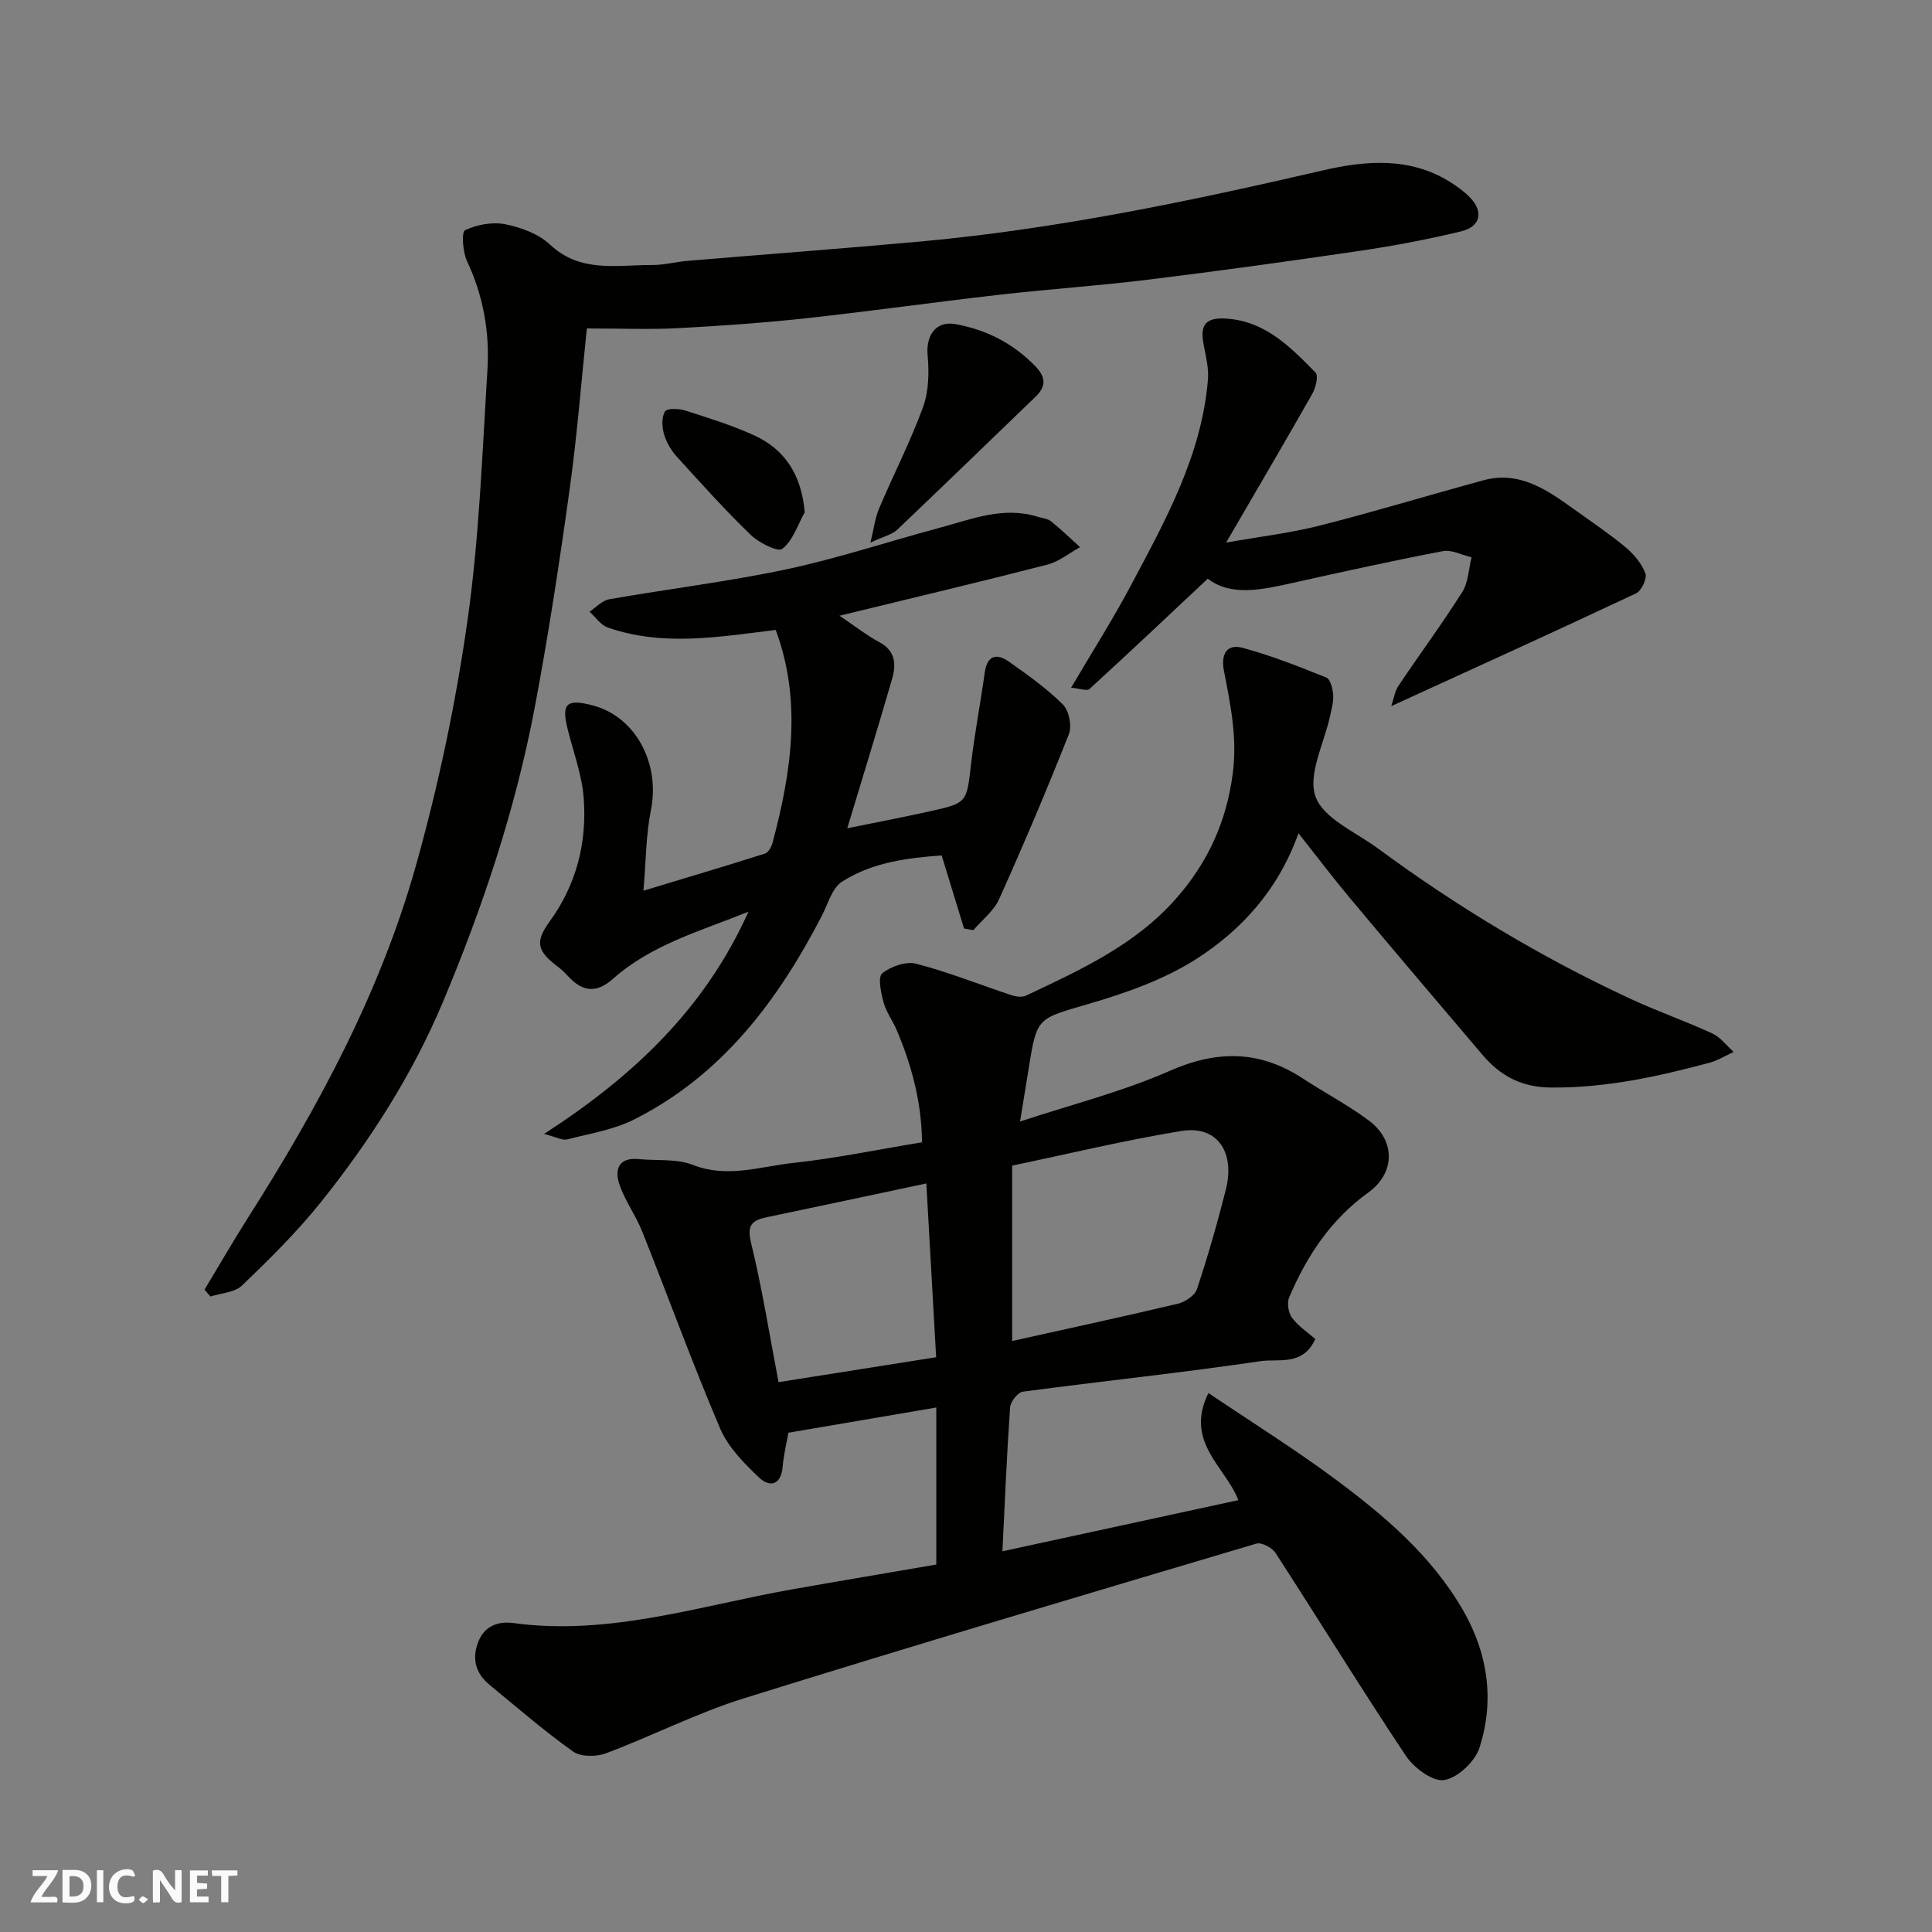 <svg enable-background="new 0 0 400 400" viewBox="0 0 400 400" xmlns="http://www.w3.org/2000/svg"><rect x="0" y="0" width="400" height="400" fill="#808080" stroke="none"/><g fill="#fafafb"><path d="m37.59 393.81c-.92.31-1.52.05-2-.78-.7-1.2-1.52-2.34-2.47-3.78v4.59c-.55.03-.95.05-1.41.07-.03-.37-.06-.64-.06-.91 0-1.91 0-3.81 0-5.7 1.13-.41 1.77-.03 2.29.91.62 1.11 1.38 2.14 2.31 3.19v-4.2h1.35v6.61z"/><path d="m12.94 393.88v-6.75c1.9.19 3.93-.54 5.37 1.29.8 1.01.78 2.88.03 3.97-1.37 1.97-3.4 1.51-5.4 1.49m1.45-1.22c2.04.12 2.92-.58 2.89-2.21-.03-1.51-.98-2.19-2.89-2z"/><path d="m11.81 393.87h-5.49c.68-2.18 2.47-3.48 3.51-5.45h-3.08v-1.21h5.29c-.71 2.13-2.44 3.48-3.47 5.51.86 0 1.63.04 2.39-.01.79-.05 1.14.21.85 1.16"/><path d="m39.33 393.86v-6.61h3.7v1.07h-2.22v1.52c.68.04 1.34.09 2.07.13v1.07c-.72.05-1.38.09-2.1.14v1.48h2.4v1.19h-3.85z"/><path d="m27.71 388.56c-1.15-.3-2.46-.61-3.1.64-.37.73-.41 1.93-.06 2.67.63 1.35 1.99.93 3.17.68.35.94-.01 1.32-.93 1.46-1.62.25-3.05-.27-3.76-1.48-.73-1.24-.6-3.03.31-4.17.88-1.11 2.71-1.7 4-1.16.32.13.44.74.65 1.12-.1.08-.19.16-.28.24"/><path d="m49.15 387.24v1.07c-.59.02-1.17.05-1.87.08v5.44h-1.48v-5.44h-1.85c-.05-.4-.08-.73-.13-1.15z"/><path d="m20.06 387.21h1.33v6.62h-1.33z"/><path d="m30.68 393.25c-.49.38-.8.79-1.05.76-.32-.05-.6-.45-.9-.7.26-.24.51-.64.8-.67.29-.04.62.3 1.15.61"/></g><path d="m193.85 323.92c0-11.37 0-21.85 0-32.51-10.13 1.73-20.08 3.42-30.62 5.22-.35 2-.97 4.5-1.19 7.04-.34 3.91-2.73 4.29-4.91 2.22-3.11-2.96-6.4-6.3-8.04-10.15-5.74-13.47-10.74-27.24-16.16-40.85-1.32-3.3-3.53-6.27-4.67-9.62-1.06-3.1-.23-5.71 4.01-5.29 3.76.37 7.85-.12 11.22 1.21 7.11 2.79 13.87.32 20.68-.41 8.75-.94 17.42-2.75 26.72-4.28-.05-7.98-2.05-15.74-5.24-23.24-.83-1.95-2.18-3.74-2.72-5.75-.53-1.97-1.22-5.2-.28-5.98 1.77-1.45 4.93-2.55 7.05-2 6.68 1.74 13.14 4.34 19.72 6.51.93.31 2.19.48 3.01.09 11.28-5.33 22.67-10.5 31.15-20.19 6.51-7.44 10.34-15.79 11.65-25.8.98-7.44-.48-14.26-1.83-21.27-.64-3.33.5-5.65 3.88-4.74 5.9 1.59 11.63 3.86 17.32 6.15.83.33 1.31 2.27 1.41 3.52.12 1.42-.3 2.91-.61 4.34-1.2 5.67-4.68 12.12-3.04 16.77 1.6 4.54 8.33 7.36 12.94 10.76 16.35 12.05 33.69 22.48 52.11 31.05 5.6 2.61 11.47 4.65 17.08 7.23 1.71.79 2.98 2.53 4.45 3.84-1.67.76-3.27 1.77-5.01 2.24-10.77 2.89-21.58 5.25-32.9 5.13-6.11-.07-10.43-2.45-14.11-6.78-9.16-10.77-18.31-21.54-27.38-32.38-3.55-4.24-6.88-8.65-10.71-13.48-4.11 11.58-11.75 20.09-21.42 26.2-6.62 4.18-14.38 6.89-21.96 9.11-10.63 3.12-10.76 2.67-12.43 13.13-.56 3.5-1.14 6.99-1.83 11.24 10.6-3.51 21.16-6.16 30.99-10.49 9.88-4.35 18.69-4.25 27.61 1.61 4.5 2.95 9.31 5.47 13.61 8.67 5.58 4.15 5.48 10.88-.1 14.9-7.74 5.57-12.75 13.14-16.39 21.71-.49 1.15-.18 3.17.57 4.2 1.24 1.71 3.14 2.94 4.83 4.43-2.52 5.66-7.65 4.04-11.31 4.58-16.36 2.42-32.83 4.14-49.23 6.32-1.04.14-2.56 2.06-2.64 3.24-.68 9.72-1.08 19.45-1.59 29.81 16.9-3.66 32.88-7.13 48.84-10.59-2.58-6.85-11.22-11.98-6.19-22.18 9.04 6.1 17.84 11.59 26.14 17.75 10.33 7.66 20.15 15.99 26.67 27.39 5.09 8.91 6.44 18.58 3.31 28.3-.92 2.86-4.51 6.24-7.31 6.69-2.37.38-6.27-2.53-7.93-5.02-9.23-13.85-17.94-28.04-26.99-42.01-.71-1.09-2.9-2.24-3.97-1.92-35.4 10.52-70.8 21.03-106.06 32.02-9.75 3.04-18.97 7.78-28.56 11.38-2 .75-5.22.79-6.82-.34-6.01-4.27-11.6-9.13-17.3-13.81-2.98-2.45-3.75-5.57-2.26-9.13 1.34-3.19 4.2-4.08 7.2-3.67 19.83 2.69 38.55-3.59 57.63-6.97 9.91-1.75 19.86-3.42 29.91-5.15zm15.71-46.28c11.41-2.54 22.88-5.01 34.29-7.72 1.51-.36 3.52-1.68 3.96-3 2.25-6.78 4.23-13.67 5.98-20.6 1.99-7.89-1.86-13.35-9.14-12.17-11.64 1.89-23.14 4.68-35.09 7.18zm-48.37 8.52c11.25-1.78 21.96-3.47 32.63-5.16-.7-12.38-1.36-24.09-2.03-35.98-11.34 2.4-22.13 4.72-32.94 6.97-3.06.64-4.27 1.54-3.36 5.3 2.28 9.3 3.77 18.8 5.7 28.87z" fill="#010100"/><path d="m121.5 68c-1.12 10.7-2 22.12-3.58 33.44-2.09 15.04-4.38 30.07-7.2 44.99-3.97 21-10.72 41.24-18.97 60.91-6.35 15.13-15.2 28.95-25.46 41.73-4.9 6.1-10.53 11.65-16.19 17.09-1.51 1.45-4.31 1.55-6.52 2.27-.41-.47-.83-.94-1.24-1.41 2.97-4.92 5.83-9.9 8.91-14.75 14.58-22.92 27.47-46.76 34.84-72.99 4.66-16.57 8.24-33.56 10.67-50.6 2.46-17.23 3.08-34.74 4.16-52.15.48-7.73-.85-15.29-4.23-22.46-.89-1.9-1.16-6.06-.41-6.41 2.46-1.16 5.67-1.76 8.32-1.23 3.27.65 6.9 1.98 9.26 4.2 6.34 5.96 13.86 4.19 21.14 4.24 2.43.02 4.86-.65 7.31-.86 16.06-1.35 32.14-2.54 48.19-4 28.18-2.57 55.8-8.34 83.33-14.72 8.71-2.02 17.95-2.87 26.3 2.33 1.52.95 3.02 2.02 4.25 3.3 2.81 2.93 2.16 6-1.87 6.98-6.95 1.68-14.01 3.01-21.09 4.05-14.56 2.15-29.15 4.16-43.76 5.96-10.26 1.26-20.6 1.95-30.88 3.13-13.34 1.52-26.65 3.41-40 4.86-8.83.96-17.71 1.58-26.59 2.05-5.79.3-11.58.05-18.69.05z" fill="#010100"/><path d="m173.81 127.48c3.14 2.11 5.57 4.03 8.25 5.47 3.4 1.83 3.49 4.66 2.63 7.64-2.88 9.96-5.94 19.86-9.27 30.89 6.5-1.32 11.89-2.34 17.24-3.54 7.63-1.71 7.46-1.78 8.39-9.78.73-6.31 1.95-12.56 2.82-18.86.51-3.7 2.49-4.11 5.1-2.26 3.86 2.74 7.78 5.52 11.11 8.84 1.26 1.26 1.88 4.46 1.21 6.15-4.54 11.48-9.37 22.86-14.43 34.12-1.1 2.45-3.52 4.3-5.34 6.43-.64-.12-1.29-.24-1.93-.35-1.48-4.83-2.96-9.66-4.63-15.13-6.78.52-14.24 1.33-20.64 5.45-2.06 1.33-2.91 4.62-4.18 7.08-9.11 17.59-20.69 32.99-38.84 42.14-4.26 2.15-9.22 2.93-13.91 4.14-.91.24-2.07-.46-4.75-1.14 18.64-12.04 33.33-26.02 42.32-46.01-10.03 4.04-20.09 6.82-28.06 13.9-3.2 2.85-6.03 2.8-8.95-.2-.7-.71-1.36-1.48-2.16-2.08-4.58-3.42-5.14-5.25-2-9.58 5.54-7.64 7.73-16.25 7.07-25.43-.34-4.8-2.09-9.5-3.29-14.23-1.38-5.43-.37-6.51 5.03-5.13 8.95 2.29 14.11 11.98 12.17 21.69-1.05 5.23-1.03 10.68-1.55 16.71 9.38-2.84 17.3-5.18 25.17-7.69.71-.23 1.34-1.42 1.57-2.28 3.93-14.7 6.07-29.43.64-44.02-11.76 1.44-23.31 3.48-34.75-.49-1.47-.51-2.54-2.16-3.8-3.29 1.36-.89 2.62-2.32 4.09-2.57 12.21-2.15 24.56-3.63 36.68-6.2 10.63-2.26 21-5.73 31.52-8.54 6.71-1.79 13.35-4.59 20.54-2.33.92.29 2.02.37 2.72.93 2.09 1.68 4.02 3.55 6.02 5.35-2.26 1.24-4.39 3.01-6.81 3.63-14.08 3.62-28.21 6.96-43 10.57z" fill="#010100"/><path d="m288.04 146.2c.5-1.45.71-3.03 1.5-4.22 4.36-6.5 9.02-12.8 13.2-19.4 1.27-2.01 1.32-4.78 1.93-7.2-1.99-.46-4.11-1.62-5.95-1.27-10.38 1.98-20.7 4.26-31.01 6.56-6.46 1.44-12.85 2.86-17.65-.86-8.32 7.81-16.35 15.39-24.5 22.84-.52.47-2.01-.11-3.8-.27 4.39-7.46 8.63-14.12 12.33-21.08 7.18-13.53 14.71-26.99 16-42.72.19-2.3-.4-4.69-.85-6.99-.7-3.54-.31-5.84 4.21-5.65 8.36.36 13.64 5.83 18.92 11.2.64.65.03 3.14-.68 4.4-5.7 10.05-11.56 20.01-17.84 30.8 7.04-1.25 13.33-1.99 19.42-3.53 11.33-2.88 22.52-6.28 33.8-9.36 7.54-2.06 13.24 1.98 18.88 6.03 3.58 2.57 7.25 5.03 10.63 7.84 1.71 1.43 3.31 3.36 4.08 5.39.39 1.04-.8 3.61-1.91 4.13-16.5 7.77-33.1 15.3-50.71 23.36z" fill="#010100"/><path d="m180.21 112.34c.76-3.07.99-5.17 1.78-7.03 2.99-7.04 6.5-13.87 9.12-21.04 1.2-3.29 1.26-7.21.94-10.77-.36-4.09 1.76-7.11 5.73-6.4 6.4 1.14 11.97 3.98 16.56 8.71 2.17 2.23 2.33 4.15.05 6.34-9.56 9.18-19.05 18.43-28.66 27.55-1.07 1-2.78 1.35-5.52 2.64z" fill="#010100"/><path d="m166.61 106.07c-1.47 2.62-2.45 5.86-4.64 7.56-.93.72-4.87-1.26-6.57-2.91-5.34-5.17-10.33-10.72-15.33-16.24-1.17-1.3-2.14-2.98-2.61-4.65-.41-1.47-.51-3.51.24-4.66.45-.7 2.89-.58 4.22-.16 4.78 1.52 9.61 3.03 14.17 5.1 6.55 2.98 9.86 8.34 10.52 15.96z" fill="#010100"/></svg>